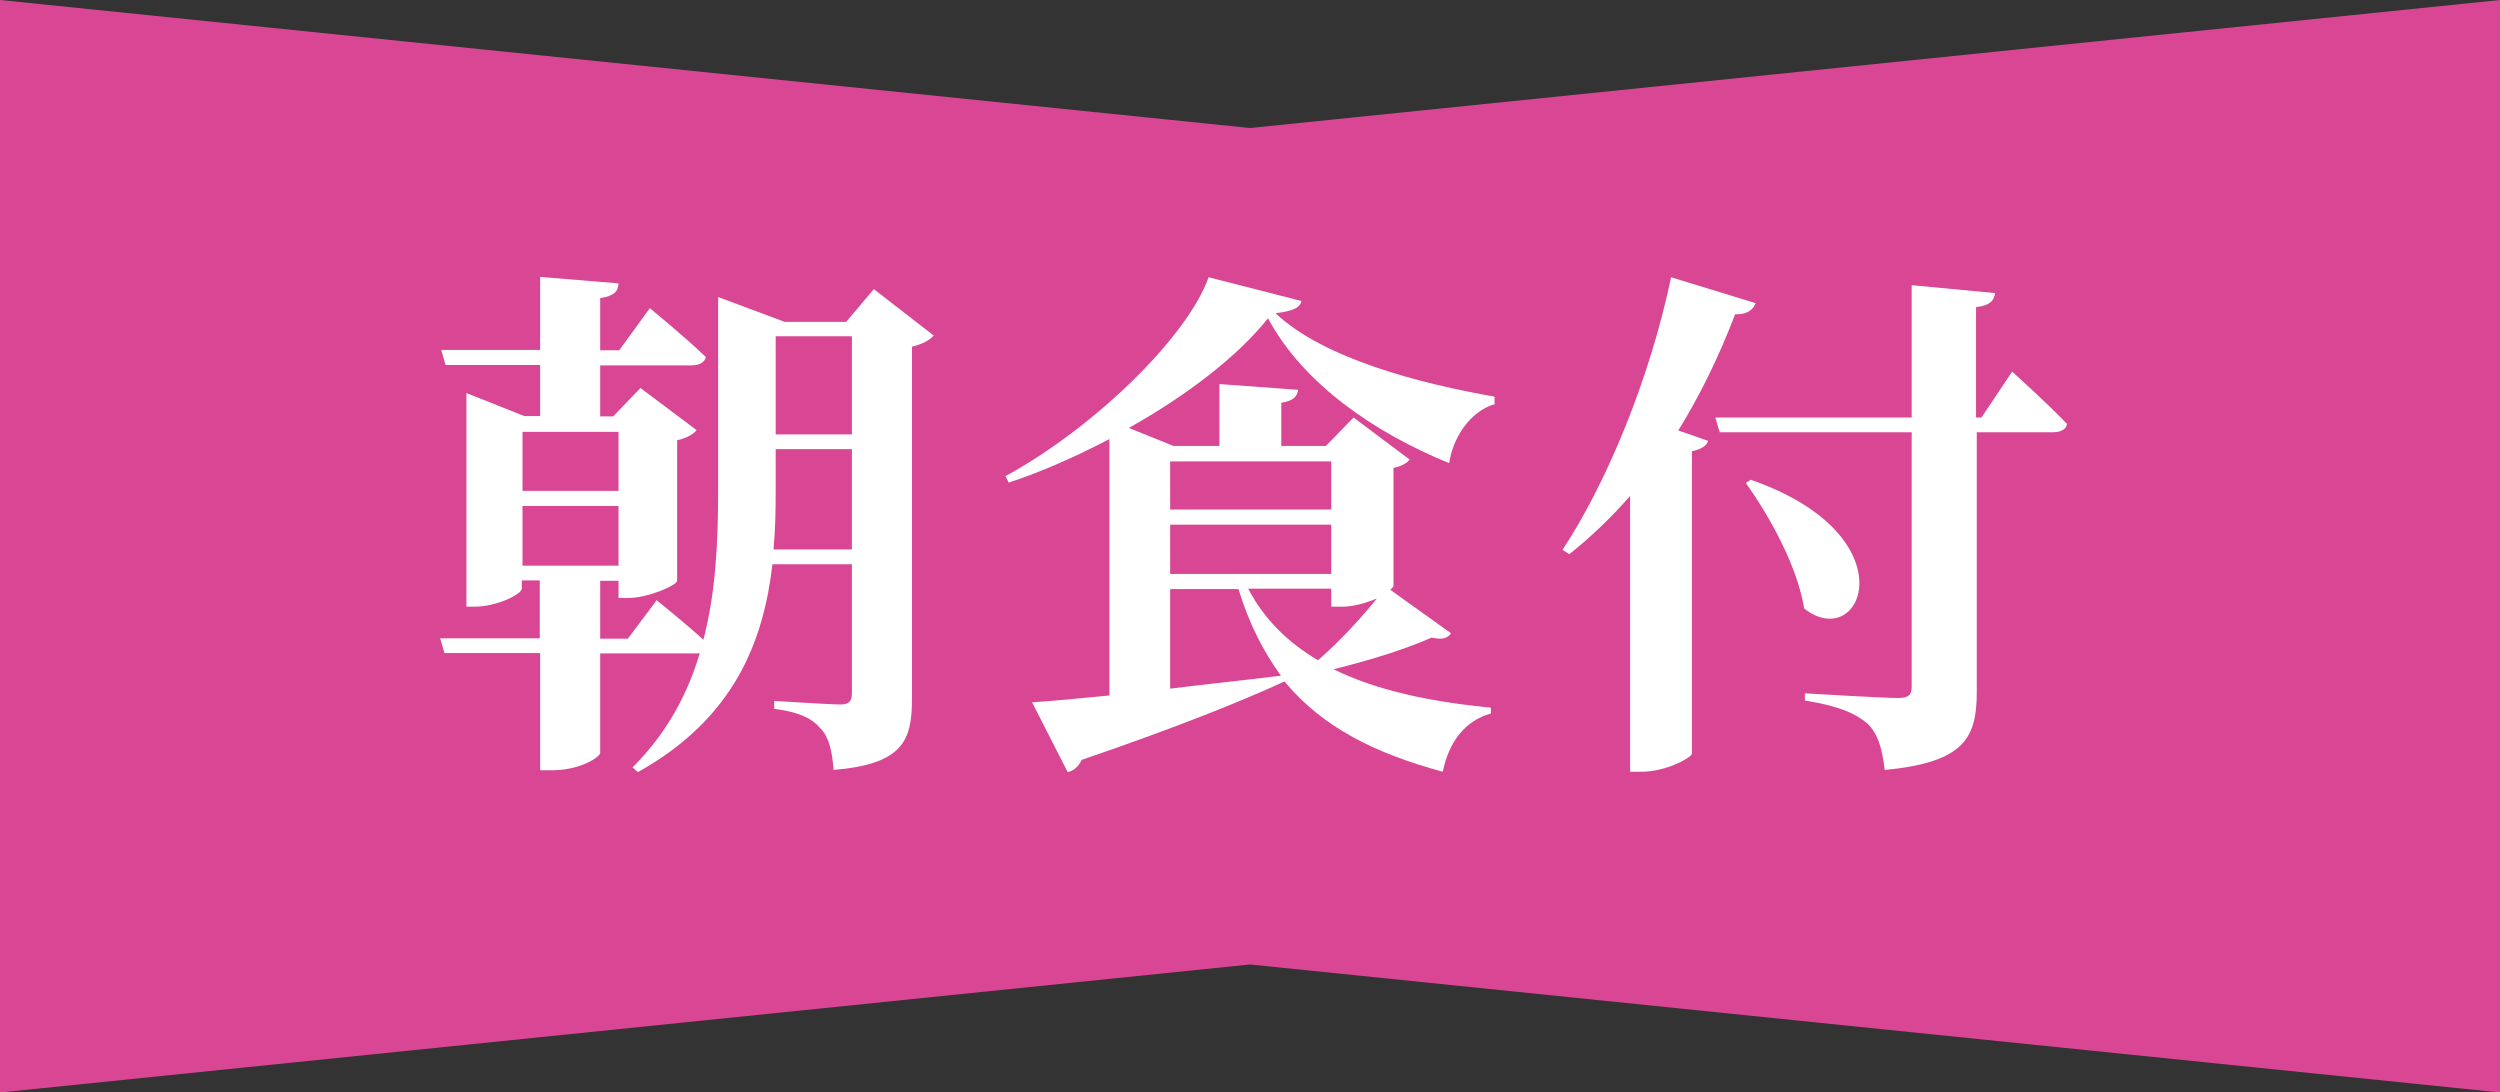<?xml version="1.0" encoding="UTF-8"?><svg id="_レイヤー_2" xmlns="http://www.w3.org/2000/svg" viewBox="0 0 69.52 30.38"><rect x="0" y="0" width="69.52" height="30.38" fill="#333333" stroke="none"/><defs><style>.cls-1{fill:#fff;}.cls-2{fill:#d94794;}</style></defs><g id="_レイヤー_1-2"><polygon class="cls-2" points="0 0 34.76 3.56 69.52 0 69.52 15.19 69.52 30.38 34.76 26.82 0 30.38 0 15.19 0 0"/><path class="cls-1" d="M25.97,9.32c-.1.13-.31.25-.61.32v9.8c0,1.15-.25,1.81-2.18,1.97-.04-.53-.13-.92-.36-1.15-.22-.26-.54-.45-1.29-.55v-.22s1.52.1,1.84.1c.25,0,.32-.1.32-.32v-3.58h-2.21c-.25,2.16-1.07,4.29-3.74,5.78l-.15-.13c.95-.95,1.53-2.03,1.87-3.18-.03.01-.09.01-.13.01h-2.64v2.77c0,.09-.51.48-1.36.48h-.31v-3.26h-2.66l-.12-.41h2.77v-1.61h-.5v.23c0,.15-.69.5-1.31.5h-.23v-5.94l1.61.64h.44v-1.42h-2.63l-.12-.42h2.75v-2.03l2.18.18c-.01.22-.12.35-.51.41v1.45h.53l.85-1.17s.98.8,1.56,1.36c-.04.16-.2.23-.41.23h-2.53v1.42h.36l.76-.79,1.56,1.17c-.07.1-.28.23-.54.28v3.91c-.01.13-.82.48-1.37.48h-.26v-.48h-.51v1.61h.77l.8-1.07s.76.61,1.3,1.1c.34-1.3.41-2.69.41-4.13v-5.4l1.85.69h1.71l.77-.91,1.65,1.28ZM14.53,12.01v1.64h2.67v-1.64h-2.67ZM14.53,15.73h2.67v-1.66h-2.67v1.66ZM23.69,15.28v-2.79h-2.12v1.17c0,.54-.01,1.08-.06,1.62h2.18ZM21.57,9.35v2.73h2.12v-2.73h-2.12Z"/><path class="cls-1" d="M41.59,11.23c-.73.2-1.2.98-1.29,1.65-2.09-.85-4.07-2.22-5.04-4.03-.83,1.05-2.26,2.15-3.87,3.05l1.24.5h1.28v-1.72l2.19.16c-.03.18-.13.31-.47.36v1.2h1.24l.77-.79,1.56,1.17c-.07.09-.23.19-.45.23v3.29s-.03.06-.09.1l1.69,1.21c-.09.13-.22.19-.54.12-.72.32-1.74.64-2.73.88,1.24.61,2.76.91,4.38,1.07v.16c-.72.2-1.17.79-1.34,1.62-1.88-.51-3.34-1.23-4.4-2.51h0c-1.2.55-2.95,1.26-5.64,2.18-.09.19-.23.31-.39.34l-.99-1.94c.48-.03,1.24-.1,2.15-.19v-7.13c-.92.48-1.88.91-2.8,1.21l-.09-.18c2.41-1.31,5.04-3.83,5.65-5.53l2.58.66c-.04.19-.23.28-.72.34,1.34,1.27,4.04,1.96,6.09,2.32v.22ZM32.54,12.83v1.34h4.48v-1.34h-4.48ZM37.02,14.59h-4.48v1.37h4.48v-1.37ZM32.54,19.15c.96-.12,2.02-.23,3.08-.36-.48-.66-.89-1.45-1.18-2.41h-1.9v2.77ZM34.71,16.37c.45.86,1.11,1.5,1.94,1.99.58-.5,1.21-1.18,1.64-1.72-.28.12-.64.23-.96.23h-.31v-.5h-2.31Z"/><path class="cls-1" d="M48.82,8.43c-.07.19-.25.32-.57.31-.45,1.18-.98,2.26-1.58,3.23l.83.29c-.04.13-.18.23-.45.29v8.41c-.03.12-.73.5-1.4.5h-.32v-7.67c-.53.61-1.1,1.15-1.69,1.62l-.19-.12c1.21-1.83,2.42-4.72,3.02-7.58l2.35.72ZM55.96,10.34s.98.88,1.52,1.45c-.03.16-.19.23-.39.23h-2.12v7.21c0,1.26-.31,1.97-2.56,2.18-.07-.6-.19-1.01-.48-1.29-.34-.28-.76-.48-1.74-.64v-.2s2.16.13,2.58.13c.31,0,.39-.09.39-.31v-7.08h-5.34l-.12-.41h5.46v-3.68l2.32.22c-.03.22-.16.35-.53.39v3.07h.15l.85-1.27ZM48.68,13.34c4.47,1.55,3.1,4.85,1.49,3.58-.19-1.18-.95-2.54-1.62-3.49l.13-.09Z"/></g></svg>